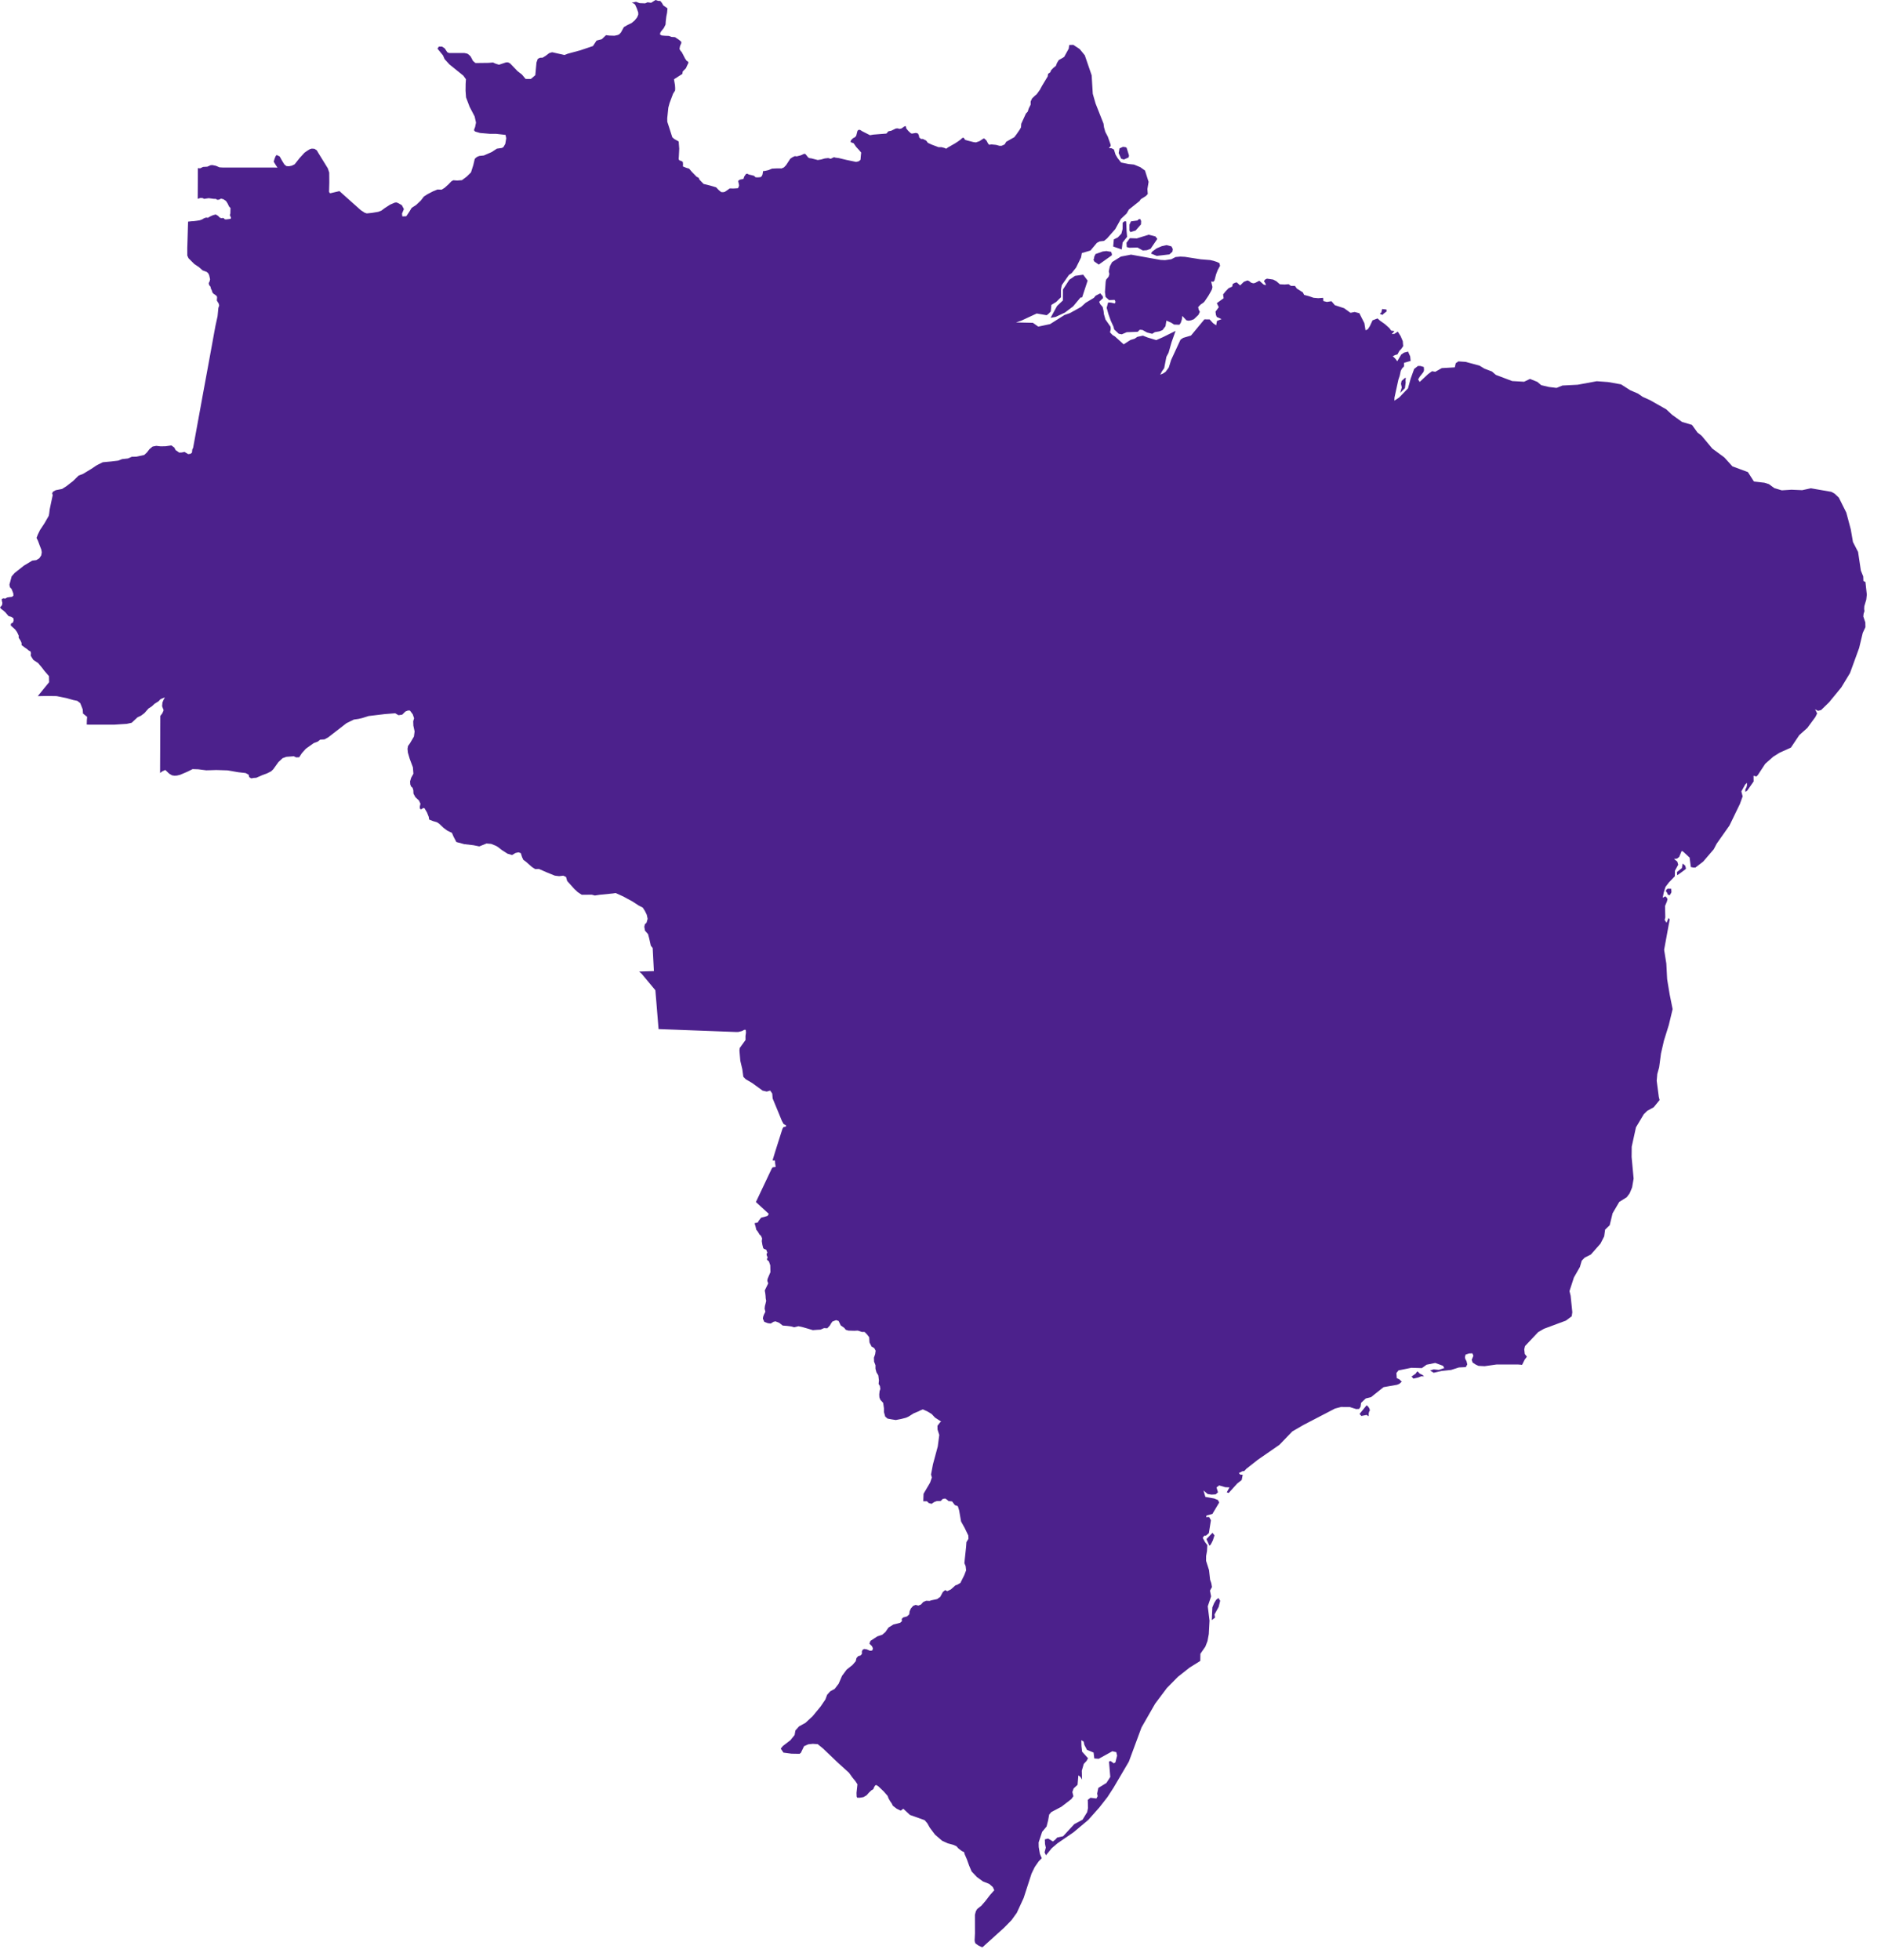 <?xml version="1.0" encoding="UTF-8"?> <svg xmlns="http://www.w3.org/2000/svg" width="95" height="99" viewBox="0 0 95 99" fill="none"> <path d="M42.128 7.94L42.2 7.963L42.361 7.983L42.743 8.075L43.242 8.178L43.378 8.142L43.46 8.07L43.478 7.856L43.494 7.705L43.382 7.573L43.242 7.422L43.113 7.234L42.959 7.18L42.979 7.083L43.079 6.983L43.182 6.928L43.241 6.861L43.306 6.61L43.349 6.566L43.393 6.555L43.444 6.564L43.546 6.629L43.939 6.828L44.111 6.798L44.769 6.746L44.869 6.631L45.008 6.605L45.245 6.49L45.339 6.483L45.422 6.51L45.528 6.489L45.683 6.382L45.748 6.371L45.773 6.489L45.873 6.611L45.995 6.724L46.053 6.749L46.257 6.713L46.364 6.745L46.411 6.85L46.425 6.94L46.51 7.017L46.62 7.019L46.678 7.051L46.779 7.101L46.863 7.215L47.06 7.305L47.397 7.432L47.554 7.434L47.7 7.472L47.789 7.511L47.886 7.44L48.23 7.244L48.398 7.134L48.512 7.051L48.596 6.972L48.66 6.952L48.703 6.999L48.74 7.062L48.863 7.099L49.151 7.173L49.283 7.193L49.468 7.131L49.627 7.023L49.702 6.987L49.82 7.094L49.9 7.244L49.954 7.31L50.073 7.294L50.309 7.317L50.483 7.365L50.591 7.361L50.739 7.294L50.818 7.162L51.027 7.041L51.226 6.93L51.34 6.782L51.509 6.535L51.566 6.43L51.578 6.251L51.815 5.734L51.905 5.639L51.958 5.475L52.053 5.286V5.127L52.123 4.974L52.259 4.842L52.359 4.759L52.52 4.536L52.633 4.326L52.913 3.861L52.934 3.729L53.046 3.65L53.083 3.55L53.202 3.426L53.327 3.328L53.381 3.183L53.473 3.033L53.673 2.921L53.748 2.87L53.976 2.457L54.002 2.272L54.207 2.265L54.531 2.479L54.788 2.793L55.134 3.803L55.191 4.737L55.331 5.225L55.733 6.243L55.759 6.431L55.823 6.659L55.95 6.901L56.09 7.299L56.096 7.372L56.005 7.48L56.139 7.488L56.259 7.552L56.338 7.804L56.438 7.975L56.62 8.208L56.992 8.284L57.273 8.312L57.593 8.444L57.828 8.613L58.01 9.186L57.95 9.546L57.968 9.8L57.874 9.899L57.611 10.065L57.554 10.153L57.016 10.582L56.899 10.784L56.611 11.056L56.325 11.573L55.908 12.046L55.761 12.166L55.535 12.194L55.398 12.266L55.074 12.653L54.639 12.781L54.598 13.005L54.347 13.516L54.125 13.795L53.984 13.889L53.628 14.398L53.583 14.621L53.584 15.011L53.347 15.248L53.1 15.399L53.069 15.732L52.958 15.846L52.862 15.92L52.36 15.833L51.58 16.195L51.314 16.285L52.165 16.303L52.438 16.496L53.037 16.368L53.763 15.909L54.039 15.812L54.602 15.5L54.831 15.292L55.247 15.043L55.336 14.933L55.569 14.816L55.696 14.965L55.706 15.058L55.514 15.241L55.564 15.358L55.69 15.505L55.736 15.709L55.753 15.864L55.831 16.136L56.089 16.503L56.097 16.625L56.061 16.785L56.185 16.917L56.312 16.995L56.751 17.391L57.094 17.17L57.306 17.106L57.441 17.013L57.723 16.952L57.955 17.044L58.396 17.177L58.719 17.036L59.373 16.712L59.169 17.285L59.02 17.811L58.908 18.023L58.797 18.596L58.687 18.749L58.598 18.924L58.743 18.863L58.868 18.78L59.029 18.56L59.149 18.177L59.622 17.155L59.757 17.064L60.151 16.947L60.828 16.13L61.093 16.133L61.263 16.32L61.423 16.431L61.464 16.208L61.695 16.117L61.451 16.006L61.412 15.906L61.389 15.739L61.555 15.513L61.455 15.312L61.8 15.061L61.773 14.871L61.897 14.715L62.053 14.554L62.229 14.476L62.262 14.338L62.373 14.282L62.461 14.261L62.633 14.415L62.82 14.234L63.002 14.163L63.083 14.194L63.185 14.275L63.292 14.309L63.379 14.294L63.604 14.178L63.812 14.366L63.938 14.407L63.903 14.301L63.837 14.204L63.889 14.124L63.987 14.074L64.299 14.119L64.463 14.203L64.641 14.358L64.886 14.369L65.08 14.353L65.202 14.44L65.4 14.439L65.499 14.576L65.801 14.767L65.866 14.896L66.109 14.959L66.337 15.038L66.579 15.06L66.824 15.041L66.835 15.204L67.014 15.249L67.245 15.213L67.418 15.414L67.884 15.566L68.206 15.798L68.418 15.757L68.654 15.819L68.908 16.323L68.966 16.682L69.079 16.632L69.184 16.472L69.32 16.179L69.574 16.082L69.696 16.194L69.95 16.374L70.17 16.571L70.262 16.698L70.428 16.718L70.29 16.875L70.429 16.858L70.596 16.748L70.739 16.977L70.847 17.227L70.868 17.482L70.766 17.628L70.677 17.719L70.578 17.899L70.46 17.932L70.343 17.99L70.477 18.121L70.568 18.247L70.769 17.906L70.91 17.81L71.114 17.757L71.221 18L71.243 18.229L70.91 18.324L70.91 18.505L70.81 18.608L70.745 18.726L70.693 18.973L70.625 19.178L70.427 20.086L70.424 20.236L70.665 20.076L71.111 19.613L71.246 19.12L71.422 18.634L71.613 18.482H71.732L71.91 18.535L71.92 18.694L71.893 18.786L71.702 19.028L71.622 19.16L71.7 19.29L72.131 18.89L72.325 18.749L72.489 18.777L72.816 18.592L73.474 18.554L73.524 18.342L73.655 18.252L74.017 18.276L74.721 18.465L74.972 18.619L75.349 18.762L75.547 18.933L76.374 19.246L76.975 19.28L77.272 19.137L77.643 19.287L77.84 19.453L78.225 19.544L78.614 19.591L78.912 19.471L79.68 19.431L80.644 19.254L81.219 19.296L81.871 19.412L82.335 19.709L82.726 19.877L82.963 20.042L83.344 20.214L84.158 20.676L84.443 20.944L84.947 21.307L85.454 21.459L85.727 21.84L85.944 22.011L86.48 22.654L87.089 23.104L87.496 23.553L88.278 23.843L88.583 24.321L89.112 24.38L89.337 24.451L89.612 24.652L89.988 24.764L90.478 24.733L91.019 24.756L91.457 24.661L92.492 24.84L92.655 24.929L92.87 25.132L93.248 25.89L93.473 26.732L93.584 27.375L93.842 27.875L93.983 28.816L94.103 29.113L94.112 29.341L94.214 29.393L94.283 30.029L94.256 30.285L94.157 30.618L94.15 30.767L94.165 30.861L94.121 31.001L94.107 31.135L94.208 31.435L94.213 31.675L94.078 31.966L93.895 32.728L93.435 33.991L92.995 34.718L92.378 35.469L91.976 35.861L91.817 35.901L91.671 35.823L91.775 36.031L91.685 36.213L91.277 36.767L90.872 37.128L90.451 37.757L90.419 37.772L89.88 38.015L89.561 38.214L89.153 38.575L88.778 39.146L88.701 39.219L88.563 39.179L88.567 39.468L88.245 39.928L88.147 39.995L88.149 39.865L88.205 39.766L88.231 39.66L88.229 39.535L88.139 39.626L87.948 39.97L88.012 40.222L87.874 40.604L87.346 41.694L86.7 42.611L86.551 42.895L86.02 43.514L85.63 43.813L85.52 43.815L85.396 43.789L85.334 43.313L85.023 43.025L84.934 42.974L84.807 43.279L84.701 43.364L84.548 43.382L84.711 43.514L84.759 43.669L84.592 43.977L84.587 44.257L84.289 44.566L84.116 44.793L84.028 45.076L83.975 45.341L84.106 45.269L84.169 45.325L84.218 45.407L84.188 45.529L84.092 45.759L84.106 46.332L84.074 46.463L84.17 46.604L84.271 46.363L84.329 46.431L84.047 47.97L84.158 48.664L84.199 49.451L84.326 50.222L84.465 50.91L84.476 50.965L84.284 51.766L84.037 52.558L83.888 53.205L83.795 53.904L83.702 54.241L83.672 54.585L83.779 55.403L83.819 55.558L83.52 55.923L83.197 56.1L83.018 56.277L82.624 56.937L82.41 57.913L82.405 58.434L82.506 59.525L82.43 59.971L82.305 60.27L82.158 60.467L81.782 60.702L81.444 61.277L81.297 61.882L81.066 62.103L81.019 62.443L80.833 62.809L80.35 63.357L80.036 63.516L79.887 63.67L79.792 63.991L79.49 64.52L79.267 65.208L79.325 65.442L79.328 65.478L79.41 66.275L79.38 66.478L79.086 66.698L77.978 67.11L77.684 67.28L77.023 67.981L76.982 68.147L77.009 68.383L77.117 68.519L77.006 68.667L76.874 68.931L76.681 68.915H75.578L74.981 68.999L74.671 68.983L74.531 68.919L74.375 68.816L74.328 68.68L74.413 68.474L74.362 68.351L74.198 68.356L74.019 68.414L73.988 68.536L74.001 68.625L74.068 68.752L74.105 68.91L74.031 69.046L73.682 69.064L73.289 69.189L72.799 69.242L72.408 69.332L72.228 69.218L72.408 69.16L72.667 69.188L72.944 69.093L72.879 68.98L72.487 68.836L72.05 68.925L71.809 69.097L71.28 69.081L70.632 69.212L70.526 69.345L70.544 69.604L70.67 69.661L70.795 69.779L70.676 69.889L70.56 69.938L69.876 70.059L69.242 70.565L68.977 70.629L68.741 70.852L68.717 71.043L68.642 71.159L68.492 71.165L68.161 71.061L67.731 71.058L67.421 71.141L65.836 71.965L65.267 72.295L64.618 72.97L63.524 73.727L62.948 74.18L62.84 74.298L62.749 74.304L62.569 74.398L62.64 74.476L62.763 74.483L62.712 74.748L62.483 74.928L62.054 75.404L61.958 75.369L62.095 75.121L61.884 75.112L61.574 75.021L61.439 75.123L61.514 75.368L61.397 75.473L61.185 75.485L60.993 75.456L60.782 75.277L60.878 75.602L61.323 75.681L61.508 75.757L61.578 75.882L61.232 76.462L60.942 76.537L60.91 76.62H61.07L61.158 76.781L61.054 77.43L60.911 77.554L60.827 77.557L60.744 77.668L60.858 77.881L60.976 78.036L60.96 78.338L60.915 78.587L60.913 78.83L61.062 79.299L61.116 79.781L61.176 79.957L61.21 80.153L61.111 80.335L61.167 80.628L60.998 81.128L61.087 81.849L61.051 82.528L60.984 82.885L60.876 83.164L60.626 83.524L60.62 83.885L60.081 84.222L59.486 84.692L58.935 85.251L58.343 86.04L57.652 87.245L57.012 88.973L56.241 90.285L55.933 90.761L55.516 91.294L54.962 91.916L54.219 92.54L53.407 93.097L53.114 93.348L52.827 93.702L52.756 93.555L52.818 93.314L52.779 93.133L52.77 92.899L52.934 92.855L53.179 93.004L53.304 92.903L53.395 92.804L53.691 92.741L54.255 92.13L54.673 91.905L54.908 91.52L54.949 91.316L54.939 90.902L55.073 90.797L55.376 90.833L55.437 90.715L55.411 90.585L55.47 90.3L55.88 90.048L56.075 89.745L56.01 88.972L56.085 88.937L56.254 89.057L56.334 89.007L56.419 88.669L56.378 88.493L56.179 88.447L55.491 88.828L55.268 88.812L55.231 88.513L54.897 88.376L54.766 88.127L54.728 87.957L54.612 87.888L54.619 88.182L54.651 88.467L54.95 88.8L54.878 88.933L54.735 89.088L54.636 89.431L54.647 89.878L54.566 89.741L54.464 89.662L54.422 90.142L54.223 90.326L54.16 90.507L54.212 90.717L54.11 90.862L53.603 91.252L53.098 91.518L52.989 91.644L52.934 91.942L52.857 92.248L52.634 92.517L52.456 93.054L52.461 93.285L52.52 93.626L52.615 93.851L52.464 94.001L52.261 94.292L52.1 94.621L51.699 95.859L51.353 96.609L51.087 96.977L50.707 97.365L49.625 98.342L49.56 98.329L49.401 98.25L49.269 98.156L49.239 98.094L49.223 98L49.241 97.648L49.239 96.704L49.286 96.526L49.356 96.411L49.567 96.245L49.772 96.007L50.003 95.705L50.217 95.465L50.14 95.304L49.962 95.148L49.646 95.023L49.341 94.802L49.071 94.517L48.946 94.222L48.831 93.903L48.722 93.652L48.687 93.537L48.579 93.489L48.41 93.361L48.303 93.242L48.148 93.174L47.87 93.099L47.582 92.968L47.222 92.658L46.964 92.314L46.836 92.087L46.7 91.928L45.958 91.664L45.621 91.35L45.489 91.448L45.291 91.352L45.095 91.201L45.037 91.085L44.955 90.966L44.877 90.829L44.828 90.699L44.627 90.471L44.367 90.224L44.258 90.153L44.199 90.174L44.144 90.268L44.108 90.36L44.01 90.421L43.889 90.534L43.765 90.673L43.606 90.764L43.418 90.796L43.291 90.792L43.265 90.737L43.258 90.548L43.305 90.117L43.196 89.95L43.049 89.772L42.88 89.535L42.325 89.032L41.568 88.309L41.3 88.089L41.049 88.072L40.82 88.097L40.608 88.192L40.448 88.525L40.382 88.577L39.974 88.57L39.568 88.516L39.432 88.313L39.54 88.181L39.921 87.888L40.132 87.627L40.172 87.398L40.355 87.192L40.681 87.011L41.043 86.676L41.443 86.19L41.686 85.832L41.772 85.6L41.929 85.422L42.157 85.297L42.356 85.036L42.526 84.641L42.758 84.326L43.053 84.093L43.219 83.899L43.254 83.746L43.337 83.648L43.469 83.606L43.532 83.525L43.528 83.407L43.564 83.326L43.64 83.283L43.767 83.299L43.945 83.372L44.052 83.358L44.089 83.258L44.042 83.143L43.91 83.014L43.96 82.875L44.305 82.648L44.559 82.563L44.72 82.423L44.872 82.201L45.12 82.047L45.462 81.96L45.553 81.876L45.54 81.769L45.61 81.692L45.812 81.636L45.922 81.532L45.94 81.379L46.005 81.236L46.118 81.105L46.243 81.056L46.381 81.09L46.51 81.04L46.632 80.907L46.778 80.846L46.947 80.854L47.035 80.825L47.326 80.763L47.487 80.652L47.619 80.403L47.737 80.307L47.84 80.362L48.017 80.279L48.269 80.057L48.317 80.053L48.503 79.949L48.695 79.566L48.794 79.309L48.77 79.1L48.707 78.95L48.728 78.729L48.792 78.132L48.809 77.888L48.911 77.718L48.904 77.55L48.722 77.173L48.539 76.843L48.441 76.283L48.375 76.07L48.223 76.014L48.084 75.829L47.909 75.813L47.827 75.742L47.742 75.683L47.618 75.7L47.511 75.808L47.315 75.812L47.191 75.856L47.045 75.952L46.906 75.909L46.819 75.824L46.631 75.823L46.644 75.443L46.975 74.881L47.064 74.62L47.021 74.472L47.12 73.95L47.361 73.057L47.438 72.474L47.35 72.198L47.348 72.007L47.472 71.844L47.532 71.795L47.222 71.596L47.054 71.415L46.84 71.285L46.61 71.181L46.498 71.225L46.379 71.285L46.148 71.38L45.886 71.545L45.751 71.605L45.512 71.666L45.242 71.718L45.019 71.683L44.828 71.648L44.708 71.545L44.644 71.319V71.129L44.605 70.853L44.462 70.697L44.414 70.576L44.406 70.43L44.422 70.266L44.462 70.145L44.438 69.999L44.374 69.895L44.391 69.715L44.359 69.464L44.264 69.309L44.216 69.129V68.949L44.145 68.769L44.137 68.572L44.2 68.392L44.224 68.213L44.153 68.084L44.018 68.007L43.914 67.801L43.898 67.536L43.786 67.391L43.667 67.271H43.532L43.325 67.202L43.142 67.211L42.848 67.202L42.712 67.159L42.641 67.066L42.459 66.938L42.355 66.716L42.228 66.674L42.044 66.742L41.981 66.828L41.91 66.948L41.783 67.085L41.616 67.076L41.441 67.153L41.274 67.162L41.051 67.179L40.828 67.111L40.558 67.034L40.327 66.982L40.104 67.034L39.953 66.991L39.754 66.965L39.531 66.948L39.356 66.811L39.165 66.734L39.062 66.76L38.926 66.846L38.783 66.829L38.6 66.76L38.529 66.598L38.545 66.495L38.584 66.393L38.655 66.248L38.616 66.094L38.632 65.958L38.664 65.839L38.696 65.703L38.672 65.575L38.664 65.439L38.648 65.311L38.624 65.175L38.719 64.98L38.798 64.819L38.751 64.683L38.767 64.59L38.83 64.437L38.91 64.251L38.902 63.903L38.831 63.7L38.753 63.645L38.733 63.584L38.771 63.503L38.73 63.421L38.714 63.336L38.755 63.263L38.698 63.117L38.584 63.075L38.545 63.033L38.505 62.872L38.474 62.686L38.49 62.543L38.434 62.417L38.355 62.341L38.275 62.206L38.195 62.105L38.163 61.962L38.11 61.777L38.269 61.743L38.331 61.639L38.443 61.498L38.589 61.462L38.764 61.41L38.828 61.306L38.421 60.933L38.177 60.709L38.32 60.406L38.562 59.896L38.795 59.403L38.973 59.027L39.019 58.958L39.175 58.934L39.147 58.74L39.141 58.613L39.016 58.607L39.156 58.149L39.362 57.498L39.519 57.005L39.57 56.923L39.682 56.9L39.708 56.843L39.572 56.764L39.489 56.611L39.309 56.171L39.023 55.479L39.002 55.231L38.898 55.079L38.723 55.13L38.517 55.082L38 54.706L37.658 54.503L37.542 54.383L37.49 53.998L37.389 53.574L37.345 53.05L37.363 52.925L37.652 52.527L37.651 52.327L37.675 52.151L37.663 52.012L37.592 52.011L37.476 52.072L37.3 52.118L37.201 52.122L36.192 52.084L35.044 52.041L34.089 52.005L33.261 51.975L33.233 51.633L33.186 51.061L33.153 50.655L33.099 50.013L32.767 49.612L32.406 49.179L32.279 49.067L32.715 49.054L33.025 49.044L32.964 47.882L32.87 47.763L32.786 47.388L32.729 47.175L32.576 47.004L32.541 46.81L32.569 46.682L32.653 46.602L32.709 46.404L32.666 46.204L32.576 46.018L32.464 45.84L32.251 45.73L31.946 45.531L31.483 45.279L31.092 45.102L30.967 45.123L30.276 45.192L30.046 45.228L29.892 45.188L29.377 45.189L29.174 45.054L29.005 44.895L28.644 44.493L28.588 44.291L28.448 44.227L28.237 44.252L28.023 44.225L27.608 44.057L27.218 43.886L27.03 43.893L26.863 43.786L26.567 43.525L26.429 43.423L26.366 43.287L26.304 43.088L26.185 43.046L26.031 43.082L25.865 43.184L25.632 43.116L25.346 42.932L25.162 42.789L25.057 42.722L24.809 42.621L24.57 42.601L24.208 42.748L23.912 42.688L23.447 42.634L23.049 42.527L22.904 42.25L22.826 42.066L22.59 41.951L22.401 41.811L22.177 41.598L22.065 41.526L21.862 41.467L21.674 41.392L21.654 41.257L21.584 41.08L21.567 41.036L21.44 40.821L21.38 40.806L21.314 40.849L21.264 40.88L21.21 40.842L21.201 40.746L21.235 40.592L21.161 40.431L20.979 40.261L20.883 40.085L20.874 39.904L20.834 39.783L20.761 39.721L20.72 39.615L20.711 39.464L20.764 39.284L20.879 39.076L20.854 38.755L20.691 38.321L20.6 38.009L20.582 37.817L20.607 37.675L20.707 37.537L20.905 37.199L20.94 36.941L20.877 36.65L20.869 36.428L20.914 36.276L20.846 36.076L20.705 35.888L20.607 35.883L20.474 35.935L20.314 36.094L20.126 36.122L19.959 36.024L19.434 36.065L18.619 36.163L18.293 36.266L18.101 36.309L17.869 36.343L17.497 36.526L16.579 37.238L16.389 37.342L16.172 37.356L16.047 37.455L15.844 37.532L15.447 37.814L15.244 38.04L15.111 38.245L14.958 38.252L14.839 38.195L14.463 38.223L14.27 38.294L14.06 38.492L13.801 38.852L13.694 38.955L13.485 39.061L13.243 39.15L12.944 39.282L12.81 39.29L12.692 39.313L12.59 39.253L12.555 39.124L12.401 39.042L12.033 39.001L11.487 38.907L10.923 38.889L10.644 38.898L10.414 38.904L10.016 38.853L9.725 38.844L9.471 38.972L9.1 39.131L8.931 39.171L8.807 39.177L8.686 39.157L8.545 39.075L8.347 38.886L8.194 38.959L8.085 39.04L8.086 38.628L8.089 38.008L8.091 37.462L8.093 37.026L8.095 36.517L8.097 36.158L8.2 36.022L8.264 35.87L8.187 35.666L8.205 35.479L8.258 35.349L8.327 35.222L8.167 35.285L8.097 35.32L8.011 35.416L7.803 35.547L7.665 35.677L7.501 35.783L7.293 36.017L7.123 36.145L6.945 36.228L6.651 36.503L6.406 36.558L5.76 36.6L5.088 36.599L4.473 36.598L4.381 36.594L4.387 36.367L4.402 36.207L4.192 36.038L4.178 35.83L4.122 35.686L4.052 35.511L3.905 35.398L3.699 35.355L3.36 35.258L2.858 35.157L2.378 35.15L1.907 35.159L2.194 34.806L2.481 34.454L2.473 34.147L2.241 33.88L2.115 33.714L1.922 33.485L1.683 33.327L1.552 33.116L1.564 32.988L1.544 32.904L1.453 32.855L1.362 32.778L1.237 32.693L1.09 32.581V32.469L1.035 32.35L0.944 32.21V32.098L0.86 31.922L0.769 31.796L0.678 31.712L0.545 31.593L0.552 31.495L0.65 31.447L0.692 31.334L0.678 31.222L0.567 31.152L0.434 31.117L0.259 30.914L0.133 30.808L0.049 30.745L0 30.675L0.049 30.626L0.105 30.555L0.119 30.443L0.091 30.339V30.248L0.175 30.22L0.266 30.234L0.357 30.178L0.476 30.158L0.609 30.143L0.679 30.081L0.672 29.97L0.588 29.753L0.504 29.662L0.476 29.529L0.544 29.274L0.588 29.11L0.741 28.937L1.209 28.566L1.629 28.314L1.834 28.288L1.986 28.195L2.082 28.052L2.109 27.896L2.087 27.76L2.009 27.559L1.916 27.309L1.845 27.169L1.908 27.002L2.019 26.773L2.247 26.428L2.46 26.056L2.483 25.948L2.511 25.721L2.608 25.259L2.662 25.008L2.634 24.912L2.683 24.828L2.816 24.757L3.136 24.694L3.354 24.556L3.689 24.296L3.969 24.02L4.2 23.931L4.619 23.676L4.86 23.514L4.954 23.463L5.191 23.346L5.615 23.306L5.968 23.264L6.168 23.187L6.46 23.155L6.657 23.069L6.875 23.066L7.286 22.978L7.425 22.846L7.545 22.688L7.705 22.554L7.893 22.518L8.102 22.542L8.352 22.539L8.655 22.497L8.802 22.602L8.866 22.729L9.053 22.859L9.186 22.852L9.319 22.823L9.501 22.935L9.62 22.921L9.696 22.859L9.711 22.703L9.753 22.618L9.843 22.129L9.99 21.323L10.124 20.592L10.271 19.784L10.425 18.95L10.58 18.105L10.707 17.412L10.815 16.816L10.883 16.45L10.988 15.971L11.029 15.551L11.071 15.43L11.044 15.328L10.953 15.183L10.954 15.12L10.964 15.036L10.954 14.962L10.859 14.883L10.785 14.836L10.727 14.768L10.7 14.672L10.652 14.577L10.631 14.477L10.562 14.398L10.541 14.298L10.589 14.203L10.61 14.103L10.589 14.008L10.563 13.898L10.509 13.792L10.429 13.728L10.236 13.657L10.042 13.487L9.813 13.334L9.522 13.044L9.459 12.907L9.458 12.531L9.471 12.123L9.489 11.507L9.499 11.194L9.663 11.176L9.808 11.167L9.96 11.146L10.092 11.124L10.214 11.079L10.305 11.023L10.412 10.987L10.497 11L10.582 10.95L10.676 10.903L10.767 10.865L10.899 10.832L11.022 10.908L11.091 10.983L11.172 11.019L11.247 11.01L11.3 11.017L11.354 11.077L11.423 11.081L11.523 11.07L11.616 11.057L11.659 11.039L11.666 11.001L11.642 10.934L11.609 10.871L11.635 10.775L11.637 10.658L11.642 10.51L11.568 10.428L11.494 10.273L11.412 10.148L11.284 10.063L11.165 10.031L11.066 10.083L10.973 10.092L10.904 10.045L10.791 10.043L10.67 10.027L10.542 10.009L10.31 10.044L10.228 10.002L10.116 9.998L9.986 10.043L9.989 9.447L9.993 8.886L9.994 8.492L10.111 8.501L10.256 8.43L10.471 8.418L10.636 8.344L10.729 8.338L10.904 8.374L11.086 8.451L11.265 8.462H11.735H12.242H12.807H13.373H13.863L14.015 8.466L13.927 8.335L13.824 8.166L13.863 8.032L13.914 7.897L13.973 7.827L14.126 7.902L14.253 8.13L14.36 8.303L14.463 8.388L14.592 8.397L14.738 8.368L14.883 8.297L15.132 7.981L15.379 7.712L15.507 7.621L15.642 7.538L15.743 7.506L15.881 7.516L15.998 7.59L16.073 7.718L16.349 8.166L16.557 8.503L16.628 8.714L16.632 9.228L16.619 9.683L16.646 9.742L16.688 9.759L17.143 9.652L17.761 10.204L18.218 10.612L18.415 10.742L18.524 10.778L18.79 10.751L19.106 10.698L19.259 10.639L19.429 10.512L19.704 10.334L19.928 10.237L20.017 10.224L20.106 10.255L20.295 10.362L20.399 10.559L20.304 10.787L20.32 10.93L20.519 10.922L20.678 10.686L20.79 10.499L21.023 10.347L21.25 10.132L21.409 9.926L21.595 9.806L21.875 9.66L22.097 9.571L22.305 9.58L22.459 9.483L22.659 9.302L22.798 9.156L22.895 9.104L23.09 9.118L23.332 9.099L23.57 8.921L23.787 8.707L23.902 8.346L23.978 8.025L24.043 7.96L24.122 7.909L24.214 7.875L24.437 7.852L24.828 7.682L25.097 7.508L25.352 7.472L25.428 7.425L25.52 7.265L25.567 6.983L25.532 6.813L25.062 6.76H24.754L24.245 6.716L24.003 6.646L23.95 6.597L23.945 6.543L23.994 6.42L24.041 6.191L23.972 5.881L23.718 5.395L23.537 4.917L23.513 4.584L23.517 4.232L23.532 4.001L23.402 3.821L22.698 3.253L22.454 2.985L22.374 2.799L22.096 2.457L22.166 2.352L22.327 2.355L22.463 2.445L22.588 2.635L22.677 2.678H22.8L23.449 2.677L23.601 2.709L23.692 2.774L23.77 2.853L23.887 3.075L24.012 3.183L24.269 3.18L24.672 3.175L24.898 3.156L25.034 3.217L25.202 3.269L25.556 3.151L25.654 3.148L25.761 3.2L26.142 3.597L26.36 3.764L26.545 3.986L26.813 3.987L27.036 3.797L27.095 3.157L27.162 2.971L27.274 2.918L27.408 2.912L27.567 2.812L27.738 2.682L27.887 2.638L28.507 2.778L28.679 2.711L29.306 2.542L29.948 2.325L30.128 2.05L30.396 1.977L30.607 1.776L30.776 1.797L31.034 1.805L31.193 1.77L31.274 1.733L31.362 1.638L31.507 1.37L31.683 1.268L31.903 1.16L32.054 1.033L32.178 0.877L32.235 0.74L32.234 0.632L32.161 0.422L32.072 0.225L31.976 0.16L31.904 0.135L32.122 0.089L32.302 0.159L32.583 0.169L32.706 0.116L32.883 0.141L33.108 0L33.252 0.046H33.347L33.434 0.153L33.501 0.274L33.711 0.421L33.691 0.643L33.652 0.841L33.625 1.068L33.613 1.242L33.524 1.419L33.39 1.584L33.35 1.651L33.332 1.739L33.422 1.792L33.581 1.807L33.78 1.814L33.915 1.865L34.09 1.876L34.301 2.018L34.403 2.104L34.412 2.169L34.345 2.327L34.318 2.473L34.37 2.565L34.432 2.632L34.603 2.961L34.684 3.075L34.753 3.112L34.769 3.175L34.711 3.295L34.641 3.448L34.482 3.608L34.461 3.735L34.334 3.815L34.039 4.004L34.09 4.304L34.1 4.456L34.095 4.574L33.994 4.732L33.819 5.199L33.755 5.432L33.699 5.97L33.702 6.151L33.782 6.394L33.954 6.933L34.052 7.019L34.277 7.145L34.305 7.509L34.286 7.89L34.275 8.037L34.312 8.1L34.413 8.131L34.485 8.177L34.496 8.289L34.49 8.406L34.658 8.474L34.804 8.517L34.94 8.678L35.184 8.929L35.282 8.975L35.331 9.079L35.537 9.291L35.852 9.368L36.169 9.461L36.294 9.594L36.424 9.702L36.523 9.707L36.606 9.69L36.743 9.597L36.853 9.516L37.044 9.521L37.269 9.507L37.307 9.441L37.328 9.357L37.282 9.14L37.362 9.074L37.548 9.037L37.585 8.921L37.627 8.858L37.68 8.784L37.743 8.774L37.823 8.816L37.946 8.843L38.084 8.879L38.157 8.953L38.28 8.959L38.416 8.945L38.471 8.898L38.511 8.816L38.541 8.639L38.629 8.633L38.804 8.594L38.991 8.516L39.242 8.504L39.476 8.506L39.593 8.454L39.702 8.34L39.913 8.017L40.023 7.942L40.142 7.886L40.244 7.897L40.45 7.843L40.62 7.765L40.683 7.785L40.815 7.951L40.882 7.987L40.98 7.999L41.3 8.082L41.469 8.056L41.653 8.003L41.829 7.983L41.956 8.02L42.048 7.972L42.128 7.94ZM57.003 7.949L56.763 8.058L56.625 8.016L56.498 7.731L56.541 7.495L56.715 7.416L56.85 7.433L56.9 7.463L57.02 7.851L57.003 7.949ZM57.355 11.642L57.093 11.722L57.044 11.647V11.346L57.118 11.182L57.451 11.135L57.485 11.087L57.58 11.056L57.633 11.159L57.626 11.332L57.355 11.642ZM56.697 12.248L56.654 12.599L56.222 12.451L56.254 12.092L56.456 11.991L56.636 11.8L56.697 11.566L56.701 11.247L56.768 11.192L56.826 11.17L56.878 11.191L56.899 11.669L56.924 11.962L56.697 12.248ZM58.352 11.94L58.451 12.065L58.111 12.565L57.923 12.637L57.717 12.651L57.451 12.502L57.036 12.513L56.907 12.478L56.893 12.26L57.067 12.028L57.415 12.041L58.014 11.854L58.352 11.94ZM59.06 12.849L58.423 12.924L58.131 12.805L58.197 12.704L58.415 12.544L58.68 12.431L58.917 12.38L59.165 12.444L59.233 12.578L59.212 12.714L59.06 12.849ZM56.152 12.895L55.494 13.362L55.271 13.209L55.225 13.12L55.263 13.03L55.255 12.992L55.328 12.832L55.696 12.701L55.881 12.679L56.118 12.72L56.157 12.835L56.152 12.895ZM58.616 13.128L58.84 13.139L59.158 13.093L59.372 12.982L59.61 12.96L59.846 12.972L60.64 13.096L61.118 13.134L61.292 13.174L61.463 13.23L61.588 13.291L61.619 13.423L61.503 13.636L61.417 13.858L61.336 14.169L61.274 14.232L61.169 14.216L61.234 14.494L61.211 14.606L61.159 14.713L61.031 14.938L60.837 15.224L60.78 15.284L60.633 15.384L60.513 15.51L60.538 15.63L60.598 15.751L60.527 15.902L60.298 16.122L60.161 16.175L60.035 16.198L59.919 16.176L59.712 15.955L59.691 16.128L59.635 16.305L59.565 16.402L59.298 16.392L59.15 16.297L58.909 16.192L58.863 16.476L58.713 16.672L58.562 16.734L58.326 16.775L58.191 16.859L57.935 16.794L57.698 16.664L57.563 16.653L57.459 16.758L56.907 16.778L56.654 16.885L56.5 16.855L56.273 16.639L56.237 16.496L56.102 16.205L55.98 15.86L55.893 15.546L55.966 15.276L56.114 15.284L56.288 15.325L56.325 15.306L56.333 15.218L56.294 15.146L56.014 15.157L55.837 14.996L55.806 14.748L55.842 14.23L55.865 14.124L55.989 13.976L56.03 13.845L55.999 13.706L56.052 13.453L56.168 13.235L56.61 12.959L57.123 12.86L58.616 13.128ZM53.314 16.006L53.06 16.051L53.388 15.453L53.681 15.175L53.685 14.623L54.003 14.132L54.296 13.932L54.706 13.874L54.931 14.173L54.652 15.021L54.571 15.026L54.198 15.474L53.783 15.786L53.314 16.006ZM70.032 15.729L69.878 15.844L69.827 15.903L69.7 15.858L69.723 15.792L69.761 15.799L69.802 15.607L70.019 15.63L70.032 15.729ZM70.955 19.605L70.718 19.84L70.796 19.568L70.757 19.381L70.788 19.236L70.95 19.095L70.999 19.075L70.985 19.248L70.996 19.301L70.955 19.605ZM84.8 44.144L84.705 44.197L84.696 44.041L84.942 43.845L84.982 43.613L85.111 43.72L85.145 43.839L85.143 43.889L84.8 44.144ZM84.416 45.068L84.333 45.212L84.238 45.191L84.2 45.094L84.13 45L84.168 44.926L84.231 44.884L84.407 44.89L84.416 45.068ZM71.845 69.445L71.92 69.516L71.781 69.509L71.625 69.572L71.386 69.627L71.29 69.523L71.497 69.377L71.572 69.268L71.626 69.291L71.696 69.37L71.845 69.445ZM69.124 71.394L69.122 71.53L69.022 71.461L68.756 71.514L68.664 71.411L69.022 70.972L69.094 71.036L69.15 71.115L69.189 71.227L69.147 71.299L69.124 71.394ZM61.128 78.032L61.083 78.064L60.932 77.733L61.236 77.415L61.337 77.543L61.256 77.795L61.167 77.974L61.128 78.032ZM61.365 81.7L61.2 81.823L61.23 81.181L61.319 80.966L61.416 80.806L61.536 80.708L61.625 80.847L61.549 81.157L61.339 81.536L61.365 81.7Z" fill="#4C218C"></path> </svg> 